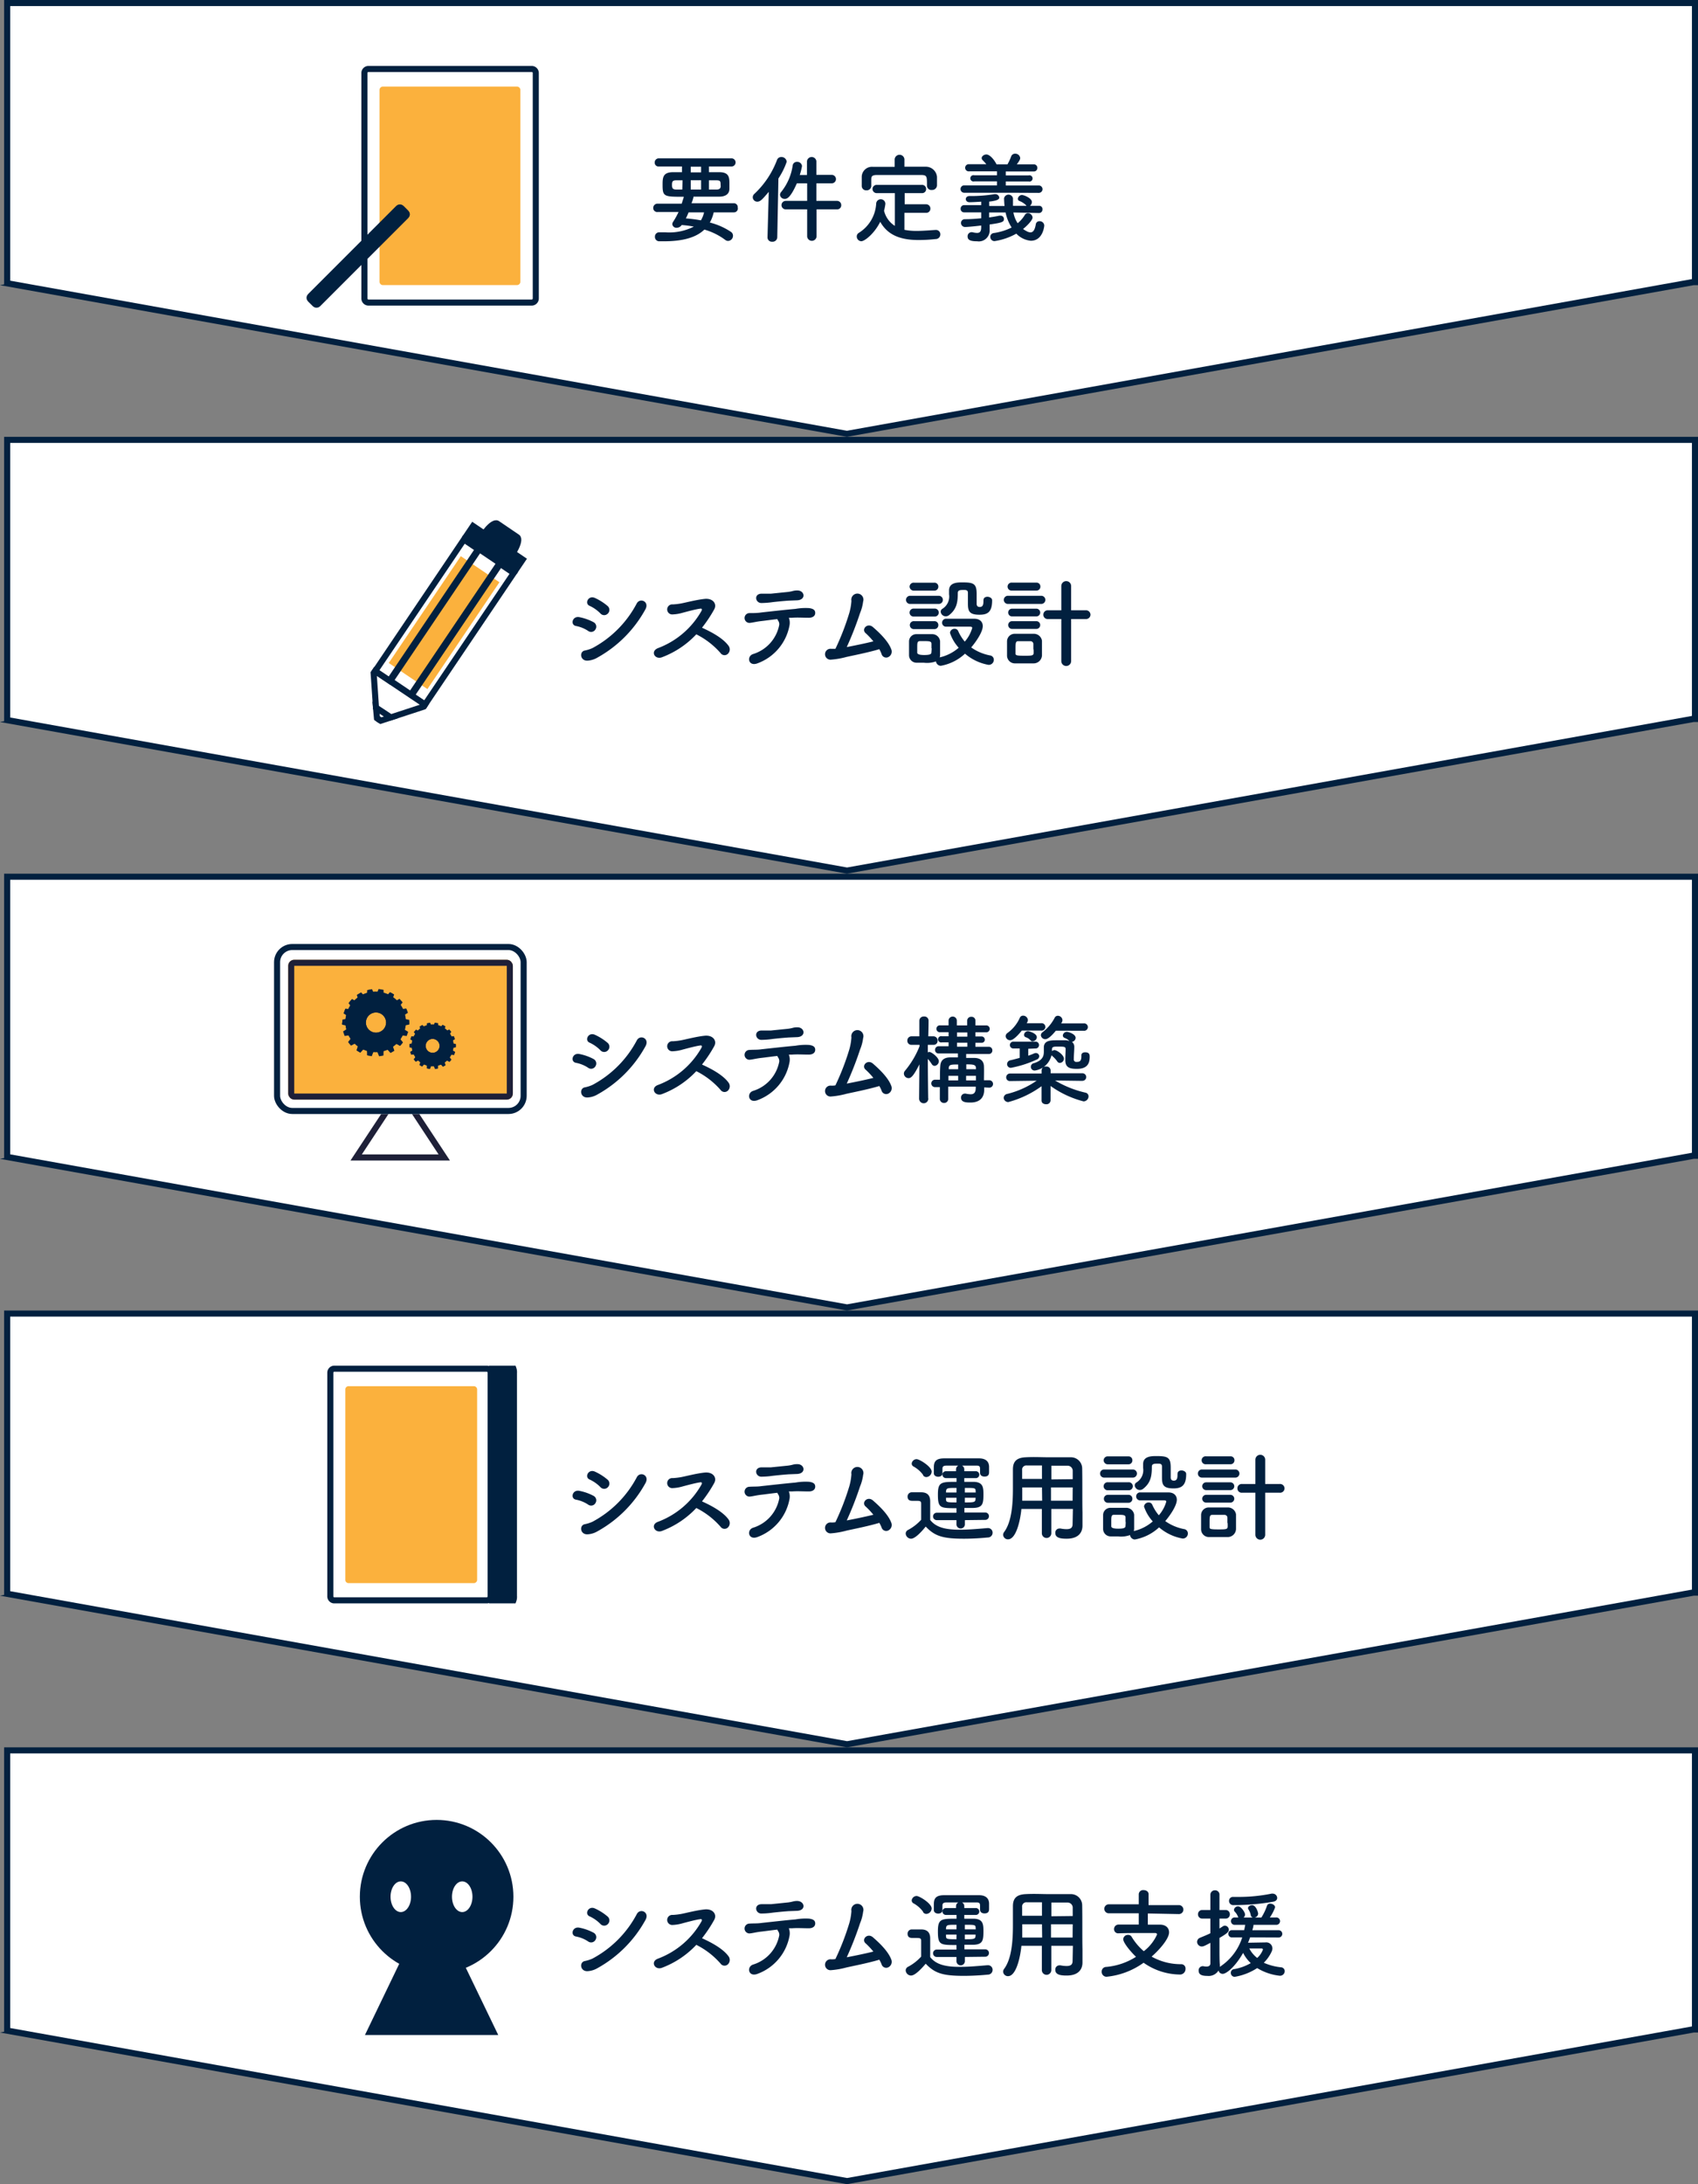 <svg id="レイヤー_1" data-name="レイヤー 1" xmlns="http://www.w3.org/2000/svg" xmlns:xlink="http://www.w3.org/1999/xlink" viewBox="0 0 280 360"><rect x="0" y="0" width="280" height="360" fill="#808080" stroke="none"/><defs><clipPath id="clip-path"><path d="M56.39,168.54A5.56,5.56,0,1,0,62,163a5.56,5.56,0,0,0-5.56,5.56ZM62,166.87a1.67,1.67,0,1,1-1.67,1.67A1.67,1.67,0,0,1,62,166.87Z" fill="none"/></clipPath><clipPath id="clip-path-2"><path d="M67.51,172.38a3.84,3.84,0,1,0,3.83-3.84h0A3.83,3.83,0,0,0,67.51,172.38Zm3.83-1.15a1.15,1.15,0,0,1,0,2.3,1.15,1.15,0,1,1,0-2.3Z" fill="none"/></clipPath></defs><g id="合体_21" data-name="合体 21"><path d="M1.18,46.68V.5H279.5v46h-.27l-139.57,25Z" fill="#fff"/><path d="M1.68,46.26,139.66,71,279,46V1H1.68V46.26M0,47l.68-.13V0H280V47h-.68L139.66,72Z" fill="#01203f"/></g><g style="isolation:isolate"><path d="M117.69,35a6,6,0,0,1-.64,1.68,11.14,11.14,0,0,1,3.47,1.53.74.74,0,0,1,.35.65.85.85,0,0,1-.8.85.76.76,0,0,1-.49-.18,10.67,10.67,0,0,0-3.43-1.69c-1.34,1.29-3.5,1.93-6.7,1.93h-.71A.71.71,0,0,1,108,39a.69.69,0,0,1,.72-.71h0c.35,0,.7,0,1,0a8.9,8.9,0,0,0,4.69-.94,16.64,16.64,0,0,0-2-.26,1,1,0,0,1-.8.45.68.68,0,0,1-.75-.59.77.77,0,0,1,.15-.41,12.15,12.15,0,0,0,.88-1.6h-3.48a.64.64,0,0,1-.69-.65.69.69,0,0,1,.69-.72h4l.34-1.06a.13.13,0,0,1,0-.08c-3.22,0-3.49,0-3.49-1.92,0-1.18,0-2.11,1.7-2.13l1.5,0v-.94h-3.83a.62.62,0,0,1-.67-.64.67.67,0,0,1,.67-.7h12a.67.67,0,0,1,0,1.34H116.9v.94l1.72,0c1.6,0,1.66.88,1.66,1.84,0,.34,0,.69,0,.9,0,.74-.5,1.28-1.64,1.29s-2.75,0-4.29,0a.15.15,0,0,1,0,.09,6,6,0,0,1-.32,1H121a.63.63,0,0,1,.65.69A.64.64,0,0,1,121,35Zm-5.14-5.28h-1.07c-.63,0-.67.29-.67.77s.08.75.7.75h1Zm1,5.28c-.15.36-.29.69-.45,1a21.8,21.8,0,0,1,2.48.32A4.44,4.44,0,0,0,116.1,35Zm2.06-7.52h-1.71v.93h1.71Zm0,2.23h-1.71v1.53h1.71Zm2.58,1.53c.48,0,.61-.24.64-.41s0-.23,0-.36c0-.6-.07-.75-.68-.75H116.9v1.52Z" fill="#01203f"/><path d="M126.77,31.62c-1,1.16-1.36,1.62-1.89,1.62a.74.74,0,0,1-.75-.72.77.77,0,0,1,.27-.57,14.79,14.79,0,0,0,3.72-5.56.74.74,0,0,1,.72-.51.86.86,0,0,1,.89.78,12.25,12.25,0,0,1-1.37,2.76l-.19,9.7a.76.76,0,0,1-.82.72.72.72,0,0,1-.79-.69v0Zm7.88,2.89V39a.78.78,0,0,1-1.55,0V34.51h-3.53a.7.7,0,1,1,0-1.4h3.53V30.22h-1.7c-1.11,2.53-1.7,2.56-2,2.56a.75.75,0,0,1-.78-.68.74.74,0,0,1,.17-.43,9,9,0,0,0,1.92-4.37.68.68,0,0,1,.71-.62.77.77,0,0,1,.83.7,10.71,10.71,0,0,1-.37,1.46h1.19V26.57a.78.78,0,0,1,1.55,0v2.25h2.53a.7.7,0,1,1,0,1.4h-2.53v2.89H138a.69.69,0,0,1,.72.71.67.67,0,0,1-.72.69Z" fill="#01203f"/><path d="M149.14,35.08v2.8a10.19,10.19,0,0,0,2,.18c1.06,0,2.14-.1,3.15-.16h.05a.71.71,0,0,1,.72.74.76.76,0,0,1-.77.76,25.91,25.91,0,0,1-2.78.16c-2.61,0-5-.57-6.36-3-1,2-2.59,3.2-3.12,3.2a.78.78,0,0,1-.75-.79.68.68,0,0,1,.34-.59,6.08,6.08,0,0,0,2.86-4.78.76.76,0,0,1,1.52,0,8.35,8.35,0,0,1-.22,1.13,4.09,4.09,0,0,0,1.78,2.5V31.83h-3a.68.68,0,1,1,0-1.36H152a.67.67,0,0,1,.72.69.66.66,0,0,1-.72.67h-2.82v1.84h3.51a.7.7,0,0,1,.73.72.68.68,0,0,1-.73.69Zm0-7.6c1.2,0,2.4,0,3.59,0a1.84,1.84,0,0,1,1.78,1.67c0,.24,0,.56,0,.86s0,.42,0,.58a.8.8,0,0,1-.85.72.71.71,0,0,1-.8-.69v0c0-1.6,0-1.76-1-1.78-1.24,0-2.64,0-4,0-1.12,0-2.23,0-3.19,0s-1,.27-1,.86v.95h0a.74.74,0,0,1-.8.72.72.72,0,0,1-.77-.73c0-.21,0-.47,0-.74s0-.56,0-.81a1.68,1.68,0,0,1,1.83-1.59c1.18,0,2.38,0,3.6,0V26.23a.81.81,0,0,1,1.61,0Z" fill="#01203f"/><path d="M167.11,31.77H163l-4,0a.61.61,0,1,1,0-1.22l5.4,0v-.66l-3.73,0a.52.52,0,1,1,0-1l3.73,0v-.65l-4.58,0a.59.59,0,1,1,0-1.17h2.83c-.19-.24-.4-.45-.61-.67a.47.47,0,0,1-.16-.34c0-.32.4-.6.77-.6.56,0,1.28.83,1.68,1.63h.8l1,0a7.94,7.94,0,0,0,.61-1.31.68.68,0,0,1,.66-.45.81.81,0,0,1,.83.71c0,.24-.14.48-.56,1.05h2.78a.57.57,0,0,1,.61.6.57.57,0,0,1-.61.57l-4.6,0v.65l3.76,0a.52.52,0,1,1,0,1l-3.76,0v.66l5.45,0a.61.61,0,1,1,0,1.22Zm0,3.25a4.75,4.75,0,0,0,.7,1.77A5.29,5.29,0,0,0,169,35.42a.57.57,0,0,1,.5-.29.79.79,0,0,1,.77.72c0,.46-1,1.46-1.57,1.89a4.28,4.28,0,0,0,.62.38,1.31,1.31,0,0,0,.6.18c.41,0,.72-.35.88-1.31a.59.59,0,0,1,.62-.53.75.75,0,0,1,.78.7c0,.13-.22,2.52-2.22,2.52a3.78,3.78,0,0,1-2.39-1.17A10.47,10.47,0,0,1,164,39.74a.69.69,0,0,1-.7-.7.63.63,0,0,1,.58-.63,9.7,9.7,0,0,0,2.94-.91,7.35,7.35,0,0,1-1-2.48h-2.71v.82c.59-.08,1.17-.18,1.68-.29H165a.54.54,0,0,1,.55.56c0,.46-.28.6-2.36.89l0,.8v.08a1.79,1.79,0,0,1-2.06,1.89c-1.25,0-1.57-.29-1.57-.8a.66.66,0,0,1,.63-.7h.14a3.54,3.54,0,0,0,.78.12c.44,0,.69-.2.69-.92v-.3c-1.74.21-2.5.24-2.64.24a.66.66,0,0,1-.69-.66.61.61,0,0,1,.63-.62c.91,0,1.84-.07,2.7-.15V35l-2.82,0a.56.56,0,0,1-.57-.6.57.57,0,0,1,.57-.59h2.82v-.57c-.9.06-1.66.09-1.92.09h0c-.41,0-.62-.25-.62-.51s.19-.5.61-.51A23.69,23.69,0,0,0,164,32a.3.3,0,0,1,.13,0,.65.65,0,0,1,.65.56c0,.34-.46.53-1.66.67v.72h2.53c-.06-.52-.08-1.16-.08-1.27a.75.75,0,0,1,1.47,0v0c0,.26,0,.52,0,.76s0,.32,0,.48l2.25,0s-.05,0-.06-.06a3.14,3.14,0,0,0-1.14-.74.39.39,0,0,1-.25-.35.71.71,0,0,1,.65-.63c.39,0,1.67.53,1.67,1.16a.83.83,0,0,1-.32.62l1.52,0a.53.53,0,0,1,.54.58.57.57,0,0,1-.56.61Z" fill="#01203f"/></g><g id="合体_22" data-name="合体 22"><path d="M1.18,118.68V72.5H279.5v46h-.27l-139.57,25Z" fill="#fff"/><path d="M1.68,118.26l138,24.72L279,118V73H1.68v45.26M0,119l.68-.13V72H280v47h-.68L139.66,144Z" fill="#01203f"/></g><g style="isolation:isolate"><path d="M97,104a5.42,5.42,0,0,0-2-.82c-1-.16-.64-1.68.53-1.46a8.32,8.32,0,0,1,2.33.82.83.83,0,0,1,.34,1.18A.82.82,0,0,1,97,104ZM97,108.88c-1.34.16-1.55-1.51-.52-1.67a5.68,5.68,0,0,0,1.23-.4A17.67,17.67,0,0,0,105,99.46c.55-1,2.15-.3,1.41,1a20.15,20.15,0,0,1-7.87,7.91A3.64,3.64,0,0,1,97,108.88Zm2-7.78a6,6,0,0,0-1.76-1.24c-.9-.36-.24-1.79.85-1.31a8.84,8.84,0,0,1,2.1,1.33.84.84,0,0,1,.06,1.23A.83.83,0,0,1,99,101.1Z" fill="#01203f"/><path d="M109.16,108.33c-1.18.45-2-1-.62-1.52a13.81,13.81,0,0,0,7.15-6.15c.13-.25,0-.36-.14-.35-.79.08-2.61.59-3,.69a6.85,6.85,0,0,1-1.61.27.83.83,0,1,1,0-1.65,10.56,10.56,0,0,0,1.43-.17c.57-.1,2.51-.61,3.85-.74s2.07.82,1.54,1.75a22,22,0,0,1-2,3c1.51.68,3.48,1.72,4.39,3a1,1,0,0,1-.14,1.32.8.8,0,0,1-1.19-.14,13.1,13.1,0,0,0-4-3.09A15,15,0,0,1,109.16,108.33Z" fill="#01203f"/><path d="M130.19,103.08a8.26,8.26,0,0,1-5.25,6.24c-1.55.61-1.87-1.16-.75-1.52a6.26,6.26,0,0,0,4.3-4.78,1,1,0,0,0-.19-.74.86.86,0,0,1-.11-.24c-1,.11-1.89.24-2.6.32-.91.1-1.47.27-2,.31a.81.81,0,1,1,0-1.62c.58,0,1.32,0,2-.11,1.22-.13,3.91-.44,5.57-.58a9.71,9.71,0,0,1,2.27-.13c.72.1,1,.34,1,.8s-.37.79-1.06.79c-1,0-1.84-.07-2.75,0l-.54,0A2.29,2.29,0,0,1,130.19,103.08ZM130,99c-.95.07-1.84.16-2.56.24a13.73,13.73,0,0,1-1.89.15c-1,0-1.28-1.49,0-1.54.56,0,1,0,1.58,0l2.84-.29a5.94,5.94,0,0,0,.73-.14,2.71,2.71,0,0,1,.79-.1c1.21,0,1.47,1.52,0,1.62Z" fill="#01203f"/><path d="M139.58,108.28a13.53,13.53,0,0,1-2.5.44.9.9,0,1,1,0-1.78c.21,0,.44,0,.68,0a41.51,41.51,0,0,0,2.29-5.91,9.52,9.52,0,0,0,.35-2,1,1,0,1,1,1.93.12,7.21,7.21,0,0,1-.51,1.9,54.66,54.66,0,0,1-2.19,5.6c1.15-.22,2.9-.57,4.39-.94a12.4,12.4,0,0,0-1.27-1.35c-.77-.64.29-1.79,1.2-1s2.59,2.32,3.06,3.78a1,1,0,0,1-.55,1.17.79.79,0,0,1-1.08-.48A4.9,4.9,0,0,0,145,107C143.12,107.56,140.83,108,139.58,108.28Z" fill="#01203f"/><path d="M150.07,99.54a.67.67,0,1,1,0-1.34h4.74a.67.67,0,1,1,0,1.34Zm5.86,3.75a.66.66,0,0,1,0-1.31c.62,0,1.44,0,2.28,0s1.72,0,2.44,0c1,0,1.41.59,1.41,1.21,0,.92-1,2.45-1.91,3.52a7.94,7.94,0,0,0,3.12,1.32.71.71,0,0,1,.61.72.83.83,0,0,1-.88.83,8.1,8.1,0,0,1-3.87-1.84,7.9,7.9,0,0,1-4,2,.84.84,0,0,1-.79-.73,4.38,4.38,0,0,1-2,.22c-.45,0-.91,0-1.23,0A1.24,1.24,0,0,1,149.9,108c0-.35,0-.67,0-1s0-.86,0-1.26a1.2,1.2,0,0,1,1.2-1.22c.37,0,.78,0,1.2,0s1,0,1.39,0a1.31,1.31,0,0,1,1.33,1.14c0,.36,0,.76,0,1.16s0,.8,0,1.16a1.51,1.51,0,0,1-.06.37,7.17,7.17,0,0,0,3.13-1.59,6.85,6.85,0,0,1-1.44-2.45.74.74,0,0,1,.77-.67.61.61,0,0,1,.59.38,7.11,7.11,0,0,0,1.08,1.73,5.83,5.83,0,0,0,1.23-2.25c0-.2-.24-.21-.36-.21h-1c-1,0-2.11,0-3,0Zm-5.2-5.94a.69.69,0,0,1-.74-.66.67.67,0,0,1,.74-.65h3.33a.63.63,0,0,1,.67.65.64.64,0,0,1-.67.66Zm0,6.34a.66.66,0,0,1-.7-.66.65.65,0,0,1,.7-.65h3.33a.63.63,0,0,1,.67.65.64.64,0,0,1-.67.66Zm0-2.07a.66.66,0,1,1,0-1.31h3.33a.66.66,0,1,1,0,1.31Zm2.87,5.22c0-.25,0-.51,0-.73,0-.42-.38-.44-1.2-.44-.22,0-.45,0-.69,0-.46,0-.46.3-.46,1.15,0,.26,0,.52,0,.75s.32.39,1.14.39,1.18-.1,1.2-.4S153.63,107.1,153.63,106.84Zm8.58-7.94c0-.38.32-.54.65-.54s.77.21.77.56V99c0,2-.88,2.32-2.1,2.32-1.71,0-1.89-.64-1.89-1.85,0-.6,0-1.28,0-1.76s-.37-.47-.67-.47c-.58,0-1,0-1,.5,0,1.49-.16,2.65-1.44,3.65a.87.87,0,0,1-.55.19.83.83,0,0,1-.83-.75.55.55,0,0,1,.27-.48,2.38,2.38,0,0,0,1.11-2.4c0-.2,0-.4,0-.63v0c0-1.27,1.28-1.33,2.15-1.33,1.9,0,2.4.19,2.4,1.92,0,.51,0,.93,0,1.38v.22c0,.32.14.53.51.53.54,0,.61-.42.61-1V98.9Z" fill="#01203f"/><path d="M166.2,99.54a.67.67,0,1,1,0-1.34h5.51a.67.67,0,1,1,0,1.34Zm4.21,9.8c-.34,0-.94,0-1.55,0s-1.2,0-1.52,0a1.29,1.29,0,0,1-1.28-1.26c0-.33,0-.88,0-1.4s0-.75,0-1a1.26,1.26,0,0,1,1.25-1.22c.36,0,.89,0,1.44,0s1.32,0,1.71,0a1.35,1.35,0,0,1,1.36,1.14c0,.28,0,.76,0,1.24s0,.95,0,1.19A1.38,1.38,0,0,1,170.41,109.34Zm-3.52-12a.66.66,0,1,1,0-1.31h4a.63.63,0,0,1,.67.65.64.64,0,0,1-.67.66Zm0,6.32a.64.64,0,1,1,0-1.28h4a.64.64,0,1,1,0,1.28Zm0-2.06a.64.64,0,1,1,0-1.28h4a.64.64,0,1,1,0,1.28Zm3.51,5.43c0-.34,0-.71,0-.93a.48.48,0,0,0-.48-.42c-.26,0-.66,0-1,0s-.77,0-1,0c-.46,0-.46.3-.46,1.38,0,.27,0,.51,0,.64,0,.3.12.38,1.46.38,1.1,0,1.49,0,1.52-.4A6.13,6.13,0,0,0,170.43,107Zm4.61-5h-2.21a.7.7,0,0,1-.75-.72.71.71,0,0,1,.75-.72l2.21,0,0-4a.81.81,0,1,1,1.62,0l0,4,2.39,0a.74.74,0,0,1,.8.72.73.73,0,0,1-.8.72h-2.39l0,6.93a.81.81,0,1,1-1.62,0Z" fill="#01203f"/></g><g id="グループ_2231" data-name="グループ 2231"><path id="パス_2858" data-name="パス 2858" d="M60.72,11.37h27a.67.67,0,0,1,.63.7V49.16a.68.68,0,0,1-.63.71h-27a.68.68,0,0,1-.63-.71V12.07A.67.67,0,0,1,60.72,11.37Z" fill="#fff" stroke="#01203f"/><path id="パス_2859" data-name="パス 2859" d="M63.09,14.27h22.2a.57.57,0,0,1,.52.6V46.39a.57.57,0,0,1-.52.6H63.09a.57.57,0,0,1-.51-.6V14.87A.57.57,0,0,1,63.09,14.27Z" fill="#fbb13d"/><rect id="長方形_2288" data-name="長方形 2288" x="48.43" y="41.29" width="21.27" height="1.82" rx="0.33" transform="translate(-12.54 54.13) rotate(-45)" fill="#01203f" stroke="#01203f" stroke-miterlimit="10" stroke-width="1"/></g><g id="合体_23" data-name="合体 23"><path d="M1.18,190.68V144.5H279.5v46h-.27l-139.57,25Z" fill="#fff"/><path d="M1.68,190.26l138,24.72L279,190V145H1.68v45.26M0,191l.68-.13V144H280v47h-.68L139.66,216Z" fill="#01203f"/></g><g style="isolation:isolate"><path d="M97,176a5.42,5.42,0,0,0-2-.82c-1-.16-.64-1.68.53-1.46a8.32,8.32,0,0,1,2.33.82.83.83,0,0,1,.34,1.18A.82.82,0,0,1,97,176ZM97,180.88c-1.34.16-1.55-1.51-.52-1.67a5.68,5.68,0,0,0,1.23-.4,17.67,17.67,0,0,0,7.31-7.35c.55-1,2.15-.3,1.41,1a20.15,20.15,0,0,1-7.87,7.91A3.64,3.64,0,0,1,97,180.88Zm2-7.78a6,6,0,0,0-1.76-1.24c-.9-.36-.24-1.79.85-1.31a8.84,8.84,0,0,1,2.1,1.33.84.84,0,0,1,.06,1.23A.83.83,0,0,1,99,173.1Z" fill="#01203f"/><path d="M109.16,180.33c-1.18.45-2-1.05-.62-1.52a13.81,13.81,0,0,0,7.15-6.15c.13-.25,0-.36-.14-.35-.79.08-2.61.59-3,.69a6.85,6.85,0,0,1-1.61.27.83.83,0,1,1,0-1.65,10.56,10.56,0,0,0,1.43-.17c.57-.1,2.51-.61,3.85-.74s2.07.82,1.54,1.75a22,22,0,0,1-2,3c1.51.68,3.48,1.72,4.39,3a1,1,0,0,1-.14,1.32.8.8,0,0,1-1.19-.14,13.1,13.1,0,0,0-4-3.09A15,15,0,0,1,109.16,180.33Z" fill="#01203f"/><path d="M130.19,175.08a8.26,8.26,0,0,1-5.25,6.24c-1.55.61-1.87-1.16-.75-1.52a6.26,6.26,0,0,0,4.3-4.78,1,1,0,0,0-.19-.74.86.86,0,0,1-.11-.24c-1,.11-1.89.24-2.6.32-.91.1-1.47.27-2,.31a.81.81,0,1,1,0-1.62c.58-.05,1.32,0,2-.11,1.22-.13,3.91-.44,5.57-.58a9.71,9.71,0,0,1,2.27-.13c.72.1,1,.34,1,.8s-.37.79-1.06.79c-1,0-1.84-.07-2.75,0l-.54,0A2.29,2.29,0,0,1,130.19,175.08ZM130,171c-.95.07-1.84.16-2.56.24a13.73,13.73,0,0,1-1.89.15c-1,0-1.28-1.49,0-1.54.56,0,1,0,1.58,0l2.84-.29a5.94,5.94,0,0,0,.73-.14,2.71,2.71,0,0,1,.79-.1c1.21,0,1.47,1.52,0,1.62Z" fill="#01203f"/><path d="M139.58,180.28a13.53,13.53,0,0,1-2.5.44.9.9,0,1,1,0-1.78c.21,0,.44,0,.68-.05a41.51,41.51,0,0,0,2.29-5.91,9.52,9.52,0,0,0,.35-2,1,1,0,1,1,1.93.12,7.21,7.21,0,0,1-.51,1.9,54.66,54.66,0,0,1-2.19,5.6c1.15-.22,2.9-.57,4.39-.94a12.4,12.4,0,0,0-1.27-1.35c-.77-.64.29-1.79,1.2-1s2.59,2.32,3.06,3.78a1,1,0,0,1-.55,1.17.79.79,0,0,1-1.08-.48A4.9,4.9,0,0,0,145,179C143.12,179.56,140.83,180,139.58,180.28Z" fill="#01203f"/><path d="M153.08,181.08a.76.76,0,0,1-1.52,0h0l.05-5.65c-1,2-1.41,2.27-1.79,2.27a.78.78,0,0,1-.77-.74.74.74,0,0,1,.21-.51,14.66,14.66,0,0,0,2.37-4v-.24l-1.32,0h0a.66.66,0,0,1-.69-.7.68.68,0,0,1,.7-.7h1.28l0-2.61v0a.71.71,0,0,1,.77-.66.68.68,0,0,1,.75.66v0s0,1.2-.05,2.61h.84a.68.68,0,0,1,.7.72.64.64,0,0,1-.67.68H153v1.25a.5.5,0,0,1,.27-.07c.35,0,1.54.91,1.54,1.51a.78.78,0,0,1-.69.78.58.58,0,0,1-.47-.29,5.83,5.83,0,0,0-.65-.86c0,2.5.06,6.5.06,6.5Zm9.21-1.85v.43c0,.9-.41,2.06-2.27,2.06-.79,0-1.54-.06-1.54-.8a.63.63,0,0,1,.61-.67.32.32,0,0,1,.14,0,4.54,4.54,0,0,0,.82.11c.5,0,.83-.21.85-1v-.26h-4.54v2a.66.66,0,0,1-.69.69.67.67,0,0,1-.69-.69v-1.92h-.8a.61.61,0,1,1,0-1.22H155c0-.86,0-1.65.06-2.34s.42-1.31,1.59-1.34c.4,0,.85,0,1.31,0v-.65l-3.17,0h0a.56.56,0,0,1-.6-.59.59.59,0,0,1,.61-.6l1.62,0v-.64h-1.07a.52.52,0,1,1,0-1h1.07v-.67h-1.36a.57.57,0,1,1,0-1.13h1.36v-.77a.68.68,0,0,1,1.36,0v.78h1.71v-.78a.64.64,0,0,1,.69-.64.63.63,0,0,1,.67.64v.78h1.71a.57.57,0,1,1,0,1.13h-1.71v.69l1,0h0a.52.52,0,0,1,.54.53.5.5,0,0,1-.54.51h0l-1,0v.66l2.18,0a.58.58,0,0,1,.61.6.57.57,0,0,1-.6.59h0l-3.72,0v.65c.47,0,.92,0,1.32,0,1.18,0,1.58.64,1.61,1.34s0,1.68,0,2.34h.89a.61.61,0,1,1,0,1.22ZM158,177.32H156.4c0,.24,0,.5,0,.75H158Zm0-1.87c-1.14,0-1.52,0-1.55.59v.19H158Zm1.52-5.28h-1.71v.69h1.71Zm0,1.69h-1.71v.66h1.71Zm1.41,4.18c0-.57-.45-.61-1.59-.61v.8h1.6Zm0,1.28h-1.62v.75h1.62Z" fill="#01203f"/><path d="M178.49,178.15l-4.51-.06a17.32,17.32,0,0,0,5,2,.62.62,0,0,1,.52.61.84.84,0,0,1-.82.83,16.2,16.2,0,0,1-5.44-2.54l0,2.4h0a.67.67,0,0,1-.75.61c-.37,0-.74-.19-.74-.61h0l0-2.36a16.49,16.49,0,0,1-5.47,2.61.74.74,0,0,1-.77-.7.69.69,0,0,1,.59-.64,14.77,14.77,0,0,0,4.85-2.18l-4.38.06h0a.6.6,0,0,1-.65-.6.63.63,0,0,1,.67-.64h5.17l0-.49a.65.65,0,0,1,.74-.66.67.67,0,0,1,.75.62v0l0,.49h5.25a.62.62,0,1,1,0,1.24Zm-10-8.29c-.16.21-1.25,1.59-1.91,1.59a.73.73,0,0,1-.75-.66.67.67,0,0,1,.27-.51,6.16,6.16,0,0,0,2.08-2.55.57.57,0,0,1,.53-.33.79.79,0,0,1,.79.73.7.7,0,0,1-.1.34l-.1.18h2.39a.61.61,0,1,1,0,1.21Zm1.07,3V174a8.94,8.94,0,0,0,1-.39.8.8,0,0,1,.26-.05.55.55,0,0,1,.55.53.62.62,0,0,1-.42.55A18.06,18.06,0,0,1,166.7,176a.61.61,0,0,1-.63-.61.65.65,0,0,1,.52-.63c.54-.12,1-.25,1.56-.4v-1.55h-1a.57.57,0,0,1-.62-.56.56.56,0,0,1,.62-.56h3.6a.54.54,0,0,1,.58.56.55.55,0,0,1-.58.56Zm.74-1.22a.45.45,0,0,1-.36-.16,1.76,1.76,0,0,0-.78-.52.42.42,0,0,1-.3-.4.66.66,0,0,1,.68-.6c.08,0,1.43.32,1.43,1A.7.7,0,0,1,170.27,171.62Zm6.34,0a1,1,0,0,1,.51.92c0,.65-.08,1.33-.08,2a.4.4,0,0,0,.46.46c.48,0,.79-.09.79-.91v-.19c0-.34.3-.48.62-.48.7,0,.75.4.75.73,0,1.09-.37,2-2.11,2-1.26,0-1.91-.26-1.91-1.44,0-.64.05-1.35.05-1.78s-.16-.45-1.25-.45c-.68,0-1,0-1,.47v.29a.58.58,0,0,1,.42-.18c.4,0,1.55.79,1.55,1.42a.71.71,0,0,1-.66.69.51.51,0,0,1-.44-.25,4.77,4.77,0,0,0-.87-.93l-.08-.08a3.32,3.32,0,0,1-2.7,2.51.61.61,0,0,1-.18-1.21c1.41-.45,1.62-1.16,1.62-1.89,0-.23,0-.47,0-.69v0c0-1.16,1.1-1.19,2.11-1.19.48,0,.93,0,1.41,0a2,2,0,0,1,.7.13l0,0a2,2,0,0,0-.79-.52.44.44,0,0,1-.3-.4.67.67,0,0,1,.69-.6c.19,0,1.42.34,1.42,1a.7.7,0,0,1-.67.65Zm-2.53-1.76c-.69.85-1.32,1.4-1.73,1.4a.73.73,0,0,1-.74-.66.64.64,0,0,1,.29-.5,7.14,7.14,0,0,0,2-2.4.57.57,0,0,1,.51-.3.77.77,0,0,1,.76.7.85.85,0,0,1-.23.56h3.73a.61.61,0,1,1,0,1.21Z" fill="#01203f"/></g><g id="合体_24" data-name="合体 24"><path d="M1.18,262.68V216.5H279.5v46h-.27l-139.57,25Z" fill="#fff"/><path d="M1.68,262.26l138,24.72L279,262V217H1.68v45.26M0,263l.68-.13V216H280v47h-.68L139.66,288Z" fill="#01203f"/></g><g style="isolation:isolate"><path d="M97,248a5.42,5.42,0,0,0-2-.82c-1-.16-.64-1.68.53-1.46a8.32,8.32,0,0,1,2.33.82.83.83,0,0,1,.34,1.18A.82.82,0,0,1,97,248ZM97,252.88c-1.34.16-1.55-1.51-.52-1.67a5.68,5.68,0,0,0,1.23-.4,17.67,17.67,0,0,0,7.31-7.35c.55-1,2.15-.3,1.41,1a20.15,20.15,0,0,1-7.87,7.91A3.64,3.64,0,0,1,97,252.88Zm2-7.78a6,6,0,0,0-1.76-1.24c-.9-.36-.24-1.79.85-1.31a8.84,8.84,0,0,1,2.1,1.33.84.84,0,0,1,.06,1.23A.83.83,0,0,1,99,245.1Z" fill="#01203f"/><path d="M109.16,252.33c-1.18.45-2-1.05-.62-1.52a13.81,13.81,0,0,0,7.15-6.15c.13-.25,0-.36-.14-.35-.79.08-2.61.59-3,.69a6.85,6.85,0,0,1-1.61.27.83.83,0,1,1,0-1.65,10.56,10.56,0,0,0,1.43-.17c.57-.1,2.51-.61,3.85-.74s2.07.82,1.54,1.75a22,22,0,0,1-2,3c1.51.68,3.48,1.72,4.39,3a1,1,0,0,1-.14,1.32.8.8,0,0,1-1.19-.14,13.1,13.1,0,0,0-4-3.09A15,15,0,0,1,109.16,252.33Z" fill="#01203f"/><path d="M130.19,247.08a8.26,8.26,0,0,1-5.25,6.24c-1.55.61-1.87-1.16-.75-1.52a6.26,6.26,0,0,0,4.3-4.78,1,1,0,0,0-.19-.74.86.86,0,0,1-.11-.24c-1,.11-1.89.24-2.6.32-.91.1-1.47.27-2,.31a.81.81,0,1,1,0-1.62c.58-.05,1.32,0,2-.11,1.22-.13,3.91-.44,5.57-.58a9.71,9.71,0,0,1,2.27-.13c.72.1,1,.34,1,.8s-.37.79-1.06.79c-1,0-1.84-.07-2.75,0l-.54,0A2.29,2.29,0,0,1,130.19,247.08ZM130,243c-.95.07-1.84.16-2.56.24a13.73,13.73,0,0,1-1.89.15c-1,0-1.28-1.49,0-1.54.56,0,1,0,1.58,0l2.84-.29a5.94,5.94,0,0,0,.73-.14,2.71,2.71,0,0,1,.79-.1c1.21,0,1.47,1.52,0,1.62Z" fill="#01203f"/><path d="M139.58,252.28a13.53,13.53,0,0,1-2.5.44.9.9,0,1,1,0-1.78c.21,0,.44,0,.68-.05a41.51,41.51,0,0,0,2.29-5.91,9.52,9.52,0,0,0,.35-2,1,1,0,1,1,1.93.12,7.21,7.21,0,0,1-.51,1.9,54.66,54.66,0,0,1-2.19,5.6c1.15-.22,2.9-.57,4.39-.94a12.4,12.4,0,0,0-1.27-1.35c-.77-.64.29-1.79,1.2-1s2.59,2.32,3.06,3.78a1,1,0,0,1-.55,1.17.79.79,0,0,1-1.08-.48A4.9,4.9,0,0,0,145,251C143.12,251.56,140.83,252,139.58,252.28Z" fill="#01203f"/><path d="M150.23,253.61a.9.9,0,0,1-.88-.85.68.68,0,0,1,.4-.6,7.89,7.89,0,0,0,2.15-1.67c0-.72,0-1.34,0-2v-.66c0-.41-.19-.46-.74-.46h-.62c-.31,0-.88,0-.88-.69a.69.69,0,0,1,.67-.72c.58,0,1,0,1.55,0,1,0,1.51.47,1.51,1.5s0,2,0,3.06c1,1.28,2.65,1.61,4.88,1.61,1.6,0,3.34-.17,4.56-.27h.08a.75.75,0,0,1,.77.77.78.78,0,0,1-.8.78c-1,.1-2.48.2-3.94.2-3.47,0-4.79-.42-6.29-2C151.85,252.6,150.86,253.61,150.23,253.61Zm2-10.5a4.84,4.84,0,0,0-1.57-1.39.55.55,0,0,1-.32-.5.82.82,0,0,1,.81-.72c.48,0,2.48,1.24,2.48,2.05a.93.93,0,0,1-.86.9A.63.63,0,0,1,152.19,243.11Zm6.88,7.44v.76a.7.7,0,0,1-1.39,0v-.76l-3.25,0a.61.61,0,1,1,0-1.22l3.25,0v-.75c-2.68,0-3.06,0-3.06-2.26,0-2.06.53-2.08,3.07-2.08v-.62H156a.57.57,0,0,1-.59-.57.56.56,0,0,1,.59-.56h1.65v-.32a.68.68,0,0,1,1.36,0v.32h1.83a.57.57,0,1,1,0,1.13h-1.83v.62c.58,0,1.14,0,1.6,0,1.51.06,1.56.94,1.56,2.06,0,1.51-.1,2.19-1.65,2.24-.45,0-1,0-1.49,0v.75l3.44,0a.61.61,0,0,1,0,1.22Zm2.5-7.76v-.7c0-.39-.12-.53-.56-.53s-1.51,0-2.47,0-1.92,0-2.45,0-.72.13-.72.53v.75c0,.37-.35.56-.7.56s-.72-.19-.72-.58c0-.2,0-.45,0-.67,0-.93,0-1.76,1.65-1.78.82,0,1.84,0,2.88,0s2.08,0,2.93,0c1,0,1.63.44,1.65,1.37,0,.24,0,.55,0,.84s0,.79-.76.79c-.37,0-.72-.19-.72-.56Zm-3.88,2.45c-1.49,0-1.69,0-1.73.61V246h1.72Zm0,1.62H156v.25c0,.5.16.52,1.72.52Zm3.15-1.07c0-.55-.1-.55-1.78-.55V246h1.8Zm0,1.07h-1.78v.77c1.41,0,1.74,0,1.76-.53Z" fill="#01203f"/><path d="M176.92,248.71h-3.56v4a.78.78,0,0,1-1.56,0v-4h-3.37c-.21,2.12-.92,5-2.2,5a.78.78,0,0,1-.81-.73.76.76,0,0,1,.16-.47c1.25-1.68,1.45-4.61,1.45-7.2,0-1.14,0-2.19,0-3.07v-.05c0-1.33.62-1.92,2.08-2s2.64,0,3.92,0c1.12,0,2.25,0,3.52,0a1.85,1.85,0,0,1,1.9,1.78c.05,2.35,0,5.54.05,7.3l0,2.19v0c0,1.13-.67,2.15-2.61,2.15-1,0-1.87-.13-1.87-.94a.68.68,0,0,1,.69-.74.47.47,0,0,1,.16,0,5.21,5.21,0,0,0,1,.11c.82,0,1-.34,1-.88Zm-5.1-3.55h-3.25c0,.71,0,1.46,0,2.19h3.28Zm0-3.62c-.82,0-1.65,0-2.5,0a.69.69,0,0,0-.77.78v1.44h3.27Zm5.07,2.26c0-.46,0-.91,0-1.3a.85.85,0,0,0-.93-.92c-.86,0-1.73,0-2.59,0v2.26Zm0,1.36h-3.58l0,2.19h3.56Z" fill="#01203f"/><path d="M182.07,243.54a.67.67,0,1,1,0-1.34h4.74a.67.67,0,1,1,0,1.34Zm5.86,3.75a.66.66,0,0,1,0-1.31c.62,0,1.44,0,2.28,0s1.72,0,2.44,0c1,0,1.41.59,1.41,1.21,0,.92-1,2.45-1.91,3.52a7.94,7.94,0,0,0,3.12,1.32.71.71,0,0,1,.61.72.83.83,0,0,1-.88.83,8.1,8.1,0,0,1-3.87-1.84,7.9,7.9,0,0,1-4,2,.84.84,0,0,1-.79-.73,4.38,4.38,0,0,1-2,.22c-.45,0-.91,0-1.23,0A1.24,1.24,0,0,1,181.9,252c0-.35,0-.67,0-1s0-.86,0-1.26a1.2,1.2,0,0,1,1.2-1.22c.37,0,.78,0,1.2,0s1,0,1.39,0a1.31,1.31,0,0,1,1.33,1.14c0,.36,0,.76,0,1.16s0,.8,0,1.16a1.51,1.51,0,0,1-.06.37,7.17,7.17,0,0,0,3.13-1.59,6.85,6.85,0,0,1-1.44-2.45.74.74,0,0,1,.77-.67.61.61,0,0,1,.59.38,7.11,7.11,0,0,0,1.08,1.73,5.83,5.83,0,0,0,1.23-2.25c0-.2-.24-.21-.36-.21h-1c-1,0-2.11,0-3,0Zm-5.2-5.94a.69.69,0,0,1-.74-.66.67.67,0,0,1,.74-.65h3.33a.63.63,0,0,1,.67.65.64.64,0,0,1-.67.66Zm0,6.34a.66.66,0,0,1-.7-.66.65.65,0,0,1,.7-.65h3.33a.63.63,0,0,1,.67.65.64.64,0,0,1-.67.66Zm0-2.07a.66.66,0,1,1,0-1.31h3.33a.66.66,0,1,1,0,1.31Zm2.87,5.22c0-.25,0-.51,0-.73,0-.42-.38-.44-1.2-.44-.22,0-.45,0-.69,0-.46,0-.46.3-.46,1.15,0,.26,0,.52,0,.75s.32.39,1.14.39,1.18-.1,1.2-.4S185.63,251.1,185.63,250.84Zm8.58-7.94c0-.38.32-.54.65-.54s.77.21.77.56V243c0,1.95-.88,2.32-2.1,2.32-1.71,0-1.89-.64-1.89-1.85,0-.6,0-1.28,0-1.76s-.37-.47-.67-.47c-.58,0-1,0-1,.5,0,1.49-.16,2.65-1.44,3.65a.87.87,0,0,1-.55.19.83.83,0,0,1-.83-.75.55.55,0,0,1,.27-.48,2.38,2.38,0,0,0,1.11-2.4c0-.2,0-.4,0-.63v0c0-1.27,1.28-1.33,2.15-1.33,1.9,0,2.4.19,2.4,1.92,0,.51,0,.93,0,1.38v.22c0,.32.14.53.51.53.54,0,.61-.42.61-1v-.16Z" fill="#01203f"/><path d="M198.2,243.54a.67.67,0,1,1,0-1.34h5.51a.67.67,0,1,1,0,1.34Zm4.21,9.8c-.34,0-.94,0-1.55,0s-1.2,0-1.52,0a1.29,1.29,0,0,1-1.28-1.26c0-.33,0-.88,0-1.4s0-.75,0-1a1.26,1.26,0,0,1,1.25-1.22c.36,0,.89,0,1.44,0s1.32,0,1.71,0a1.35,1.35,0,0,1,1.36,1.14c0,.28,0,.76,0,1.24s0,.95,0,1.19A1.38,1.38,0,0,1,202.41,253.34Zm-3.52-12a.66.66,0,1,1,0-1.31h4a.63.63,0,0,1,.67.65.64.64,0,0,1-.67.66Zm0,6.32a.64.64,0,1,1,0-1.28h4a.64.64,0,1,1,0,1.28Zm0-2.06a.64.64,0,1,1,0-1.28h4a.64.64,0,1,1,0,1.28Zm3.51,5.43c0-.34,0-.71,0-.93a.48.48,0,0,0-.48-.42c-.26,0-.66,0-1,0s-.77,0-1,0c-.46,0-.46.3-.46,1.38,0,.27,0,.51,0,.64,0,.3.12.38,1.46.38,1.1,0,1.49,0,1.52-.4A6.13,6.13,0,0,0,202.43,251Zm4.61-5h-2.21a.7.7,0,0,1-.75-.72.71.71,0,0,1,.75-.72l2.21,0,0-4a.81.81,0,1,1,1.62,0l0,4,2.39,0a.74.74,0,0,1,.8.72.73.73,0,0,1-.8.72h-2.39l0,6.93a.81.81,0,1,1-1.62,0Z" fill="#01203f"/></g><g id="合体_25" data-name="合体 25"><path d="M1.18,334.68V288.5H279.5v46h-.27l-139.57,25Z" fill="#fff"/><path d="M1.68,334.26l138,24.72L279,334V289H1.68v45.26M0,335l.68-.13V288H280v47h-.68L139.66,360Z" fill="#01203f"/></g><g style="isolation:isolate"><path d="M97,320a5.42,5.42,0,0,0-2-.82c-1-.16-.64-1.68.53-1.46a8.32,8.32,0,0,1,2.33.82.83.83,0,0,1,.34,1.18A.82.82,0,0,1,97,320ZM97,324.88c-1.34.16-1.55-1.51-.52-1.67a5.68,5.68,0,0,0,1.23-.4,17.67,17.67,0,0,0,7.31-7.35c.55-1,2.15-.3,1.41,1a20.15,20.15,0,0,1-7.87,7.91A3.64,3.64,0,0,1,97,324.88Zm2-7.78a6,6,0,0,0-1.76-1.24c-.9-.36-.24-1.79.85-1.31a8.84,8.84,0,0,1,2.1,1.33.84.84,0,0,1,.06,1.23A.83.83,0,0,1,99,317.1Z" fill="#01203f"/><path d="M109.16,324.33c-1.18.45-2-1.05-.62-1.52a13.81,13.81,0,0,0,7.15-6.15c.13-.25,0-.36-.14-.35-.79.08-2.61.59-3,.69a6.85,6.85,0,0,1-1.61.27.83.83,0,1,1,0-1.65,10.56,10.56,0,0,0,1.43-.17c.57-.1,2.51-.61,3.85-.74s2.07.82,1.54,1.75a22,22,0,0,1-2,3c1.51.68,3.48,1.72,4.39,3a1,1,0,0,1-.14,1.32.8.8,0,0,1-1.19-.14,13.1,13.1,0,0,0-4-3.09A15,15,0,0,1,109.16,324.33Z" fill="#01203f"/><path d="M130.19,319.08a8.26,8.26,0,0,1-5.25,6.24c-1.55.61-1.87-1.16-.75-1.52a6.26,6.26,0,0,0,4.3-4.78,1,1,0,0,0-.19-.74.86.86,0,0,1-.11-.24c-1,.11-1.89.24-2.6.32-.91.1-1.47.27-2,.31a.81.81,0,1,1,0-1.62c.58-.05,1.32,0,2-.11,1.22-.13,3.91-.44,5.57-.58a9.71,9.71,0,0,1,2.27-.13c.72.1,1,.34,1,.8s-.37.79-1.06.79c-1,0-1.84-.07-2.75,0l-.54,0A2.29,2.29,0,0,1,130.19,319.08ZM130,315c-.95.07-1.84.16-2.56.24a13.73,13.73,0,0,1-1.89.15c-1,0-1.28-1.49,0-1.54.56,0,1,0,1.58,0l2.84-.29a5.94,5.94,0,0,0,.73-.14,2.71,2.71,0,0,1,.79-.1c1.21.05,1.47,1.52,0,1.62Z" fill="#01203f"/><path d="M139.58,324.28a13.53,13.53,0,0,1-2.5.44.9.9,0,1,1,0-1.78c.21,0,.44,0,.68-.05a41.51,41.51,0,0,0,2.29-5.91,9.52,9.52,0,0,0,.35-2,1,1,0,1,1,1.93.12,7.21,7.21,0,0,1-.51,1.9,54.66,54.66,0,0,1-2.19,5.6c1.15-.22,2.9-.57,4.39-.94a12.4,12.4,0,0,0-1.27-1.35c-.77-.64.29-1.79,1.2-1s2.59,2.32,3.06,3.78a1,1,0,0,1-.55,1.17.79.79,0,0,1-1.08-.48A4.9,4.9,0,0,0,145,323C143.12,323.56,140.83,324,139.58,324.28Z" fill="#01203f"/><path d="M150.23,325.61a.9.9,0,0,1-.88-.85.68.68,0,0,1,.4-.6,7.89,7.89,0,0,0,2.15-1.67c0-.72,0-1.34,0-1.95v-.66c0-.41-.19-.46-.74-.46h-.62c-.31,0-.88,0-.88-.69a.69.69,0,0,1,.67-.72c.58,0,1,0,1.55,0,1,0,1.51.47,1.51,1.5s0,2,0,3.06c1,1.28,2.65,1.61,4.88,1.61,1.6,0,3.34-.17,4.56-.27h.08a.75.75,0,0,1,.77.77.78.78,0,0,1-.8.78c-1,.1-2.48.2-3.94.2-3.47,0-4.79-.42-6.29-2C151.85,324.6,150.86,325.61,150.23,325.61Zm2-10.5a4.84,4.84,0,0,0-1.57-1.39.55.55,0,0,1-.32-.5.82.82,0,0,1,.81-.72c.48,0,2.48,1.24,2.48,2.05a.93.93,0,0,1-.86.9A.63.63,0,0,1,152.19,315.11Zm6.88,7.44v.76a.7.7,0,0,1-1.39,0v-.76l-3.25,0a.61.61,0,0,1,0-1.22l3.25,0v-.75c-2.68,0-3.06,0-3.06-2.26,0-2.06.53-2.08,3.07-2.08v-.62H156a.57.57,0,0,1-.59-.57.56.56,0,0,1,.59-.56h1.65v-.32a.68.68,0,0,1,1.36,0v.32h1.83a.57.57,0,1,1,0,1.13h-1.83v.62c.58,0,1.14,0,1.6,0,1.51.06,1.56.94,1.56,2.06,0,1.51-.1,2.19-1.65,2.24-.45,0-1,0-1.49,0v.75l3.44,0a.61.61,0,0,1,0,1.22Zm2.5-7.76v-.7c0-.39-.12-.53-.56-.53s-1.51,0-2.47,0-1.92,0-2.45,0-.72.13-.72.53v.75c0,.37-.35.56-.7.56s-.72-.19-.72-.58c0-.2,0-.45,0-.67,0-.93,0-1.76,1.65-1.78.82,0,1.84,0,2.88,0s2.08,0,2.93,0c1,0,1.63.44,1.65,1.37,0,.24,0,.55,0,.84s0,.79-.76.79c-.37,0-.72-.19-.72-.56Zm-3.88,2.45c-1.49,0-1.69,0-1.73.61V318h1.72Zm0,1.62H156v.25c0,.5.16.52,1.72.52Zm3.15-1.07c0-.55-.1-.55-1.78-.55V318h1.8Zm0,1.07h-1.78v.77c1.41,0,1.74,0,1.76-.53Z" fill="#01203f"/><path d="M176.92,320.71h-3.56v4a.78.78,0,0,1-1.56,0v-4h-3.37c-.21,2.12-.92,5-2.2,5a.78.78,0,0,1-.81-.73.76.76,0,0,1,.16-.47c1.25-1.68,1.45-4.61,1.45-7.2,0-1.14,0-2.19,0-3.07v-.05c0-1.33.62-1.92,2.08-2s2.64,0,3.92,0c1.12,0,2.25,0,3.52,0a1.85,1.85,0,0,1,1.9,1.78c.05,2.35,0,5.54.05,7.3l0,2.19v0c0,1.13-.67,2.15-2.61,2.15-1,0-1.87-.13-1.87-.94a.68.68,0,0,1,.69-.74.47.47,0,0,1,.16,0,5.21,5.21,0,0,0,1,.11c.82,0,1-.34,1-.88Zm-5.1-3.55h-3.25c0,.71,0,1.46,0,2.19h3.28Zm0-3.62c-.82,0-1.65,0-2.5,0a.69.69,0,0,0-.77.78v1.44h3.27Zm5.07,2.26c0-.46,0-.91,0-1.3a.85.85,0,0,0-.93-.92c-.86,0-1.73,0-2.59,0v2.26Zm0,1.36h-3.58l0,2.19h3.56Z" fill="#01203f"/><path d="M189.28,315.38l0,1.84h2c.94,0,1.5.53,1.5,1.27,0,1-1.44,2.74-2.88,4a9.88,9.88,0,0,0,4.92,1.25.7.7,0,0,1,.67.77.91.91,0,0,1-1,.93,10.53,10.53,0,0,1-5.91-1.94,12.57,12.57,0,0,1-6.11,2.31.8.8,0,0,1-.8-.84.75.75,0,0,1,.75-.78,10.92,10.92,0,0,0,4.91-1.67c-.73-.67-2.11-2.27-2.11-2.91a.76.76,0,0,1,.8-.7.64.64,0,0,1,.59.32,9.68,9.68,0,0,0,2,2.37,7.21,7.21,0,0,0,2.19-2.76c0-.14-.12-.24-.36-.24h-1.73c-1.33,0-2.93,0-4.29.05h0a.67.67,0,0,1-.71-.69.73.73,0,0,1,.75-.75h3.32l0-1.86-4.94,0a.74.74,0,1,1,0-1.48l4.94,0,0-1.67a.71.71,0,0,1,.79-.67c.42,0,.83.22.83.67V314l5,0a.74.74,0,1,1,0,1.48Z" fill="#01203f"/><path d="M206.14,319.32c-.11.31-.21.59-.34.88l2.9-.05a1,1,0,0,1,1.12,1,1.29,1.29,0,0,1-.13.52,6.23,6.23,0,0,1-1.29,1.83,9.12,9.12,0,0,0,2.85.75.64.64,0,0,1,.6.64.77.77,0,0,1-.84.75,8.94,8.94,0,0,1-3.7-1.26,9.74,9.74,0,0,1-3.7,1.44.64.64,0,0,1-.65-.66.59.59,0,0,1,.51-.6,8.29,8.29,0,0,0,2.78-1,6,6,0,0,1-1.26-1.68c-1.33,2.33-2.77,3.45-3.36,3.45a.68.68,0,0,1-.69-.56,1.91,1.91,0,0,1-1.83.9c-.94,0-1.45-.21-1.45-.86a.67.67,0,0,1,.62-.74.32.32,0,0,1,.14,0,2.75,2.75,0,0,0,.52.06c.33,0,.65-.11.65-.53v-3.38c-.83.44-1.12.6-1.42.6a.78.78,0,0,1-.77-.77.73.73,0,0,1,.47-.66c.64-.27,1.2-.49,1.72-.75v-2.42h-1.34a.68.68,0,0,1-.7-.7.68.68,0,0,1,.7-.71h1.34v-2.49a.74.74,0,0,1,.77-.76.71.71,0,0,1,.73.76v2.49h1a.68.68,0,0,1,.71.71.67.67,0,0,1-.71.7h-1v1.64l.56-.36a.57.57,0,0,1,.34-.11.67.67,0,0,1,.64.66c0,.36-.31.65-1.54,1.36,0,1.05,0,1.87,0,2.11s0,1.71.06,2.27a2.61,2.61,0,0,1,0,.4l.18-.14a9,9,0,0,0,3.51-4.72h-1.68a.59.59,0,0,1-.61-.61.58.58,0,0,1,.61-.59h2c.07-.3.13-.59.18-.88h-1.67a.61.61,0,1,1,0-1.21h.55a.35.35,0,0,1-.08-.13,2.3,2.3,0,0,0-.53-.83.45.45,0,0,1-.13-.31.67.67,0,0,1,.69-.56c.5,0,1.14,1,1.14,1.33a.69.69,0,0,1-.24.51h1.55a.46.46,0,0,1-.37-.4,2.64,2.64,0,0,0-.38-.94.4.4,0,0,1-.07-.21c0-.29.35-.48.67-.48.68,0,1,1.23,1,1.39a.69.69,0,0,1-.6.64H208a9,9,0,0,0,.93-1.95.52.52,0,0,1,.53-.34c.38,0,.8.26.8.61a6.85,6.85,0,0,1-.87,1.67h1a.61.61,0,1,1,0,1.21H206.7c0,.28-.11.59-.19.89h4.34a.6.6,0,1,1,0,1.2ZM203.4,314a.68.68,0,0,1-.73-.69.64.64,0,0,1,.7-.66h0c.26,0,.52,0,.8,0a26.68,26.68,0,0,0,5.51-.54.52.52,0,0,1,.18,0,.74.74,0,0,1,.75.7c0,.28-.18.53-.63.63A37.86,37.86,0,0,1,203.4,314Zm4.85,7.31c0-.14-.14-.16-.24-.16s-1.17,0-2,0a4.71,4.71,0,0,0,1.3,1.56A3.44,3.44,0,0,0,208.25,321.35Z" fill="#01203f"/></g><g id="グループ_2235" data-name="グループ 2235"><rect id="長方形_2294" data-name="長方形 2294" x="62.61" y="98.77" width="21.24" height="7.69" transform="translate(-52.79 105.95) rotate(-56)" fill="#fbb13d"/><g id="グループ_1261" data-name="グループ 1261"><rect id="長方形_2290" data-name="長方形 2290" x="80.51" y="85.37" width="2.05" height="9.89" transform="translate(-38.94 107.4) rotate(-56)" fill="#01203f" stroke="#01203f" stroke-miterlimit="10" stroke-width="1"/><path id="パス_2860" data-name="パス 2860" d="M84.91,90.6c.54-1,.72-1.83.39-2.06L82,86.3c-.33-.23-1.06.26-1.76,1.12Z" fill="#01203f" stroke="#01203f" stroke-miterlimit="10" stroke-width="1"/><rect id="長方形_2291" data-name="長方形 2291" x="63.15" y="103.08" width="26.15" height="2.84" transform="translate(-53.04 109.25) rotate(-56)" fill="none" stroke="#01203f" stroke-miterlimit="10" stroke-width="1"/><path id="パス_2861" data-name="パス 2861" d="M64.45,118.24l-1.67.55-.62-.42L62,116.62Z" fill="#fff" stroke="#01203f" stroke-miterlimit="10" stroke-width="1"/><path id="パス_2862" data-name="パス 2862" d="M70.08,116.13l-.22.34-1.06.35-4.35,1.42L62,116.62l-.31-4.57-.08-1.11.23-.34Z" fill="#fff" stroke="#01203f" stroke-miterlimit="10" stroke-width="1"/><line id="線_815" data-name="線 815" x1="69.86" y1="116.47" x2="70.08" y2="116.14" fill="none" stroke="#01203f" stroke-miterlimit="10" stroke-width="1"/><line id="線_816" data-name="線 816" x1="62.78" y1="118.79" x2="62.37" y2="118.51" fill="none" stroke="#01203f" stroke-miterlimit="10" stroke-width="1"/><rect id="長方形_2292" data-name="長方形 2292" x="57.29" y="99.14" width="26.15" height="2.84" transform="translate(-52.35 102.66) rotate(-56)" fill="none" stroke="#01203f" stroke-miterlimit="10" stroke-width="1"/><rect id="長方形_2293" data-name="長方形 2293" x="60.22" y="100.42" width="26.15" height="4.22" transform="matrix(0.56, -0.83, 0.83, 0.56, -52.69, 105.96)" fill="none" stroke="#01203f" stroke-miterlimit="10" stroke-width="1"/><line id="線_817" data-name="線 817" x1="62.16" y1="118.37" x2="62.57" y2="118.64" fill="none" stroke="#01203f" stroke-miterlimit="10" stroke-width="1"/></g></g><g id="グループ_2237" data-name="グループ 2237"><path id="パス_2858-2" data-name="パス 2858-2" d="M55.06,225.59H80.32a.65.65,0,0,1,.59.7v36.78a.64.64,0,0,1-.59.7H55.06a.66.66,0,0,1-.59-.7V226.29A.67.67,0,0,1,55.06,225.59Z" fill="#fff" stroke="#01203f"/><path id="パス_2859-2" data-name="パス 2859-2" d="M57.42,228.47H78.19a.56.56,0,0,1,.49.6v31.26a.56.56,0,0,1-.49.6H57.42a.55.55,0,0,1-.48-.6V229.07A.55.55,0,0,1,57.42,228.47Z" fill="#fbb13d"/><path id="パス_2866" data-name="パス 2866" d="M81,225.59h3.66a1.69,1.69,0,0,1,.09.7v36.78a1.65,1.65,0,0,1-.09.7H81a1.51,1.51,0,0,1-.09-.7V226.29A1.54,1.54,0,0,1,81,225.59Z" fill="#01203f" stroke="#01203f"/></g><g id="グループ_2238" data-name="グループ 2238"><circle id="楕円形_29" data-name="楕円形 29" cx="72" cy="312.62" r="12.66" fill="#01203f"/><path id="多角形_3" data-name="多角形 3" d="M71.16,312.62l11,22.79H60.18Z" fill="#01203f"/><ellipse id="楕円形_32" data-name="楕円形 32" cx="66.09" cy="312.62" rx="1.69" ry="2.53" fill="#fff"/><ellipse id="楕円形_33" data-name="楕円形 33" cx="76.22" cy="312.62" rx="1.69" ry="2.53" fill="#fff"/></g><g id="グループ_2633" data-name="グループ 2633"><g id="グループ_2303" data-name="グループ 2303"><g id="多角形_6" data-name="多角形 6"><path d="M73.25,190.77H58.72l7.26-11Z" fill="#fff"/><path d="M66,180.67l-6.33,9.6H72.32L66,180.67m0-1.82,8.19,12.42H57.8Z" fill="#1e2038"/></g><g id="長方形_2483" data-name="長方形 2483"><rect x="45.19" y="155.59" width="41.66" height="28.02" rx="3" fill="#fff"/><rect x="45.69" y="156.09" width="40.66" height="27.02" rx="2.5" fill="none" stroke="#01203f"/></g><g id="長方形_2484" data-name="長方形 2484"><rect x="47.52" y="158.19" width="37.05" height="23.05" rx="1" fill="#fbb13d"/><rect x="48.02" y="158.69" width="36.05" height="22.05" rx="0.5" fill="none" stroke="#1e2038"/></g></g><g id="グループ_2306" data-name="グループ 2306"><g id="グループ_829" data-name="グループ 829"><g id="グループ_826" data-name="グループ 826"><g clip-path="url(#clip-path)"><g id="グループ_825" data-name="グループ 825"><g id="グループ_823" data-name="グループ 823"><path id="パス_740" data-name="パス 740" d="M55.22,168.48c0,.33,2.24.46,2.29.78s-2,1.2-1.88,1.51,2.25-.34,2.41-.06-1.46,1.81-1.26,2.06,2-1.09,2.26-.88-.76,2.21-.48,2.37,1.51-1.71,1.81-1.6,0,2.33.37,2.39.82-2.12,1.15-2.12.85,2.17,1.16,2.12.06-2.28.36-2.39,1.54,1.76,1.82,1.6-.73-2.16-.48-2.37,2,1.13,2.25.88-1.42-1.78-1.25-2.06,2.3.36,2.41.06-1.94-1.19-1.89-1.51,2.29-.45,2.29-.78-2.23-.46-2.29-.77,2-1.21,1.89-1.51-2.25.34-2.41.06,1.46-1.82,1.25-2.06-2,1.08-2.25.88.76-2.21.48-2.37-1.51,1.71-1.82,1.6,0-2.34-.36-2.39S62.22,164,61.89,164s-.84-2.18-1.15-2.12-.07,2.28-.37,2.39-1.53-1.76-1.81-1.6.72,2.16.48,2.37-2-1.13-2.26-.88S58.2,166,58,166.26s-2.3-.36-2.41-.06,1.94,1.19,1.88,1.51S55.22,168.15,55.22,168.48Z" fill="#01203f"/></g><g id="グループ_824" data-name="グループ 824"><circle id="楕円形_2" data-name="楕円形 2" cx="61.94" cy="168.43" r="5" fill="#01203f"/></g></g></g></g></g></g><g id="グループ_2307" data-name="グループ 2307"><g id="グループ_829-2" data-name="グループ 829-2"><g id="グループ_826-2" data-name="グループ 826-2"><g clip-path="url(#clip-path-2)"><g id="グループ_825-2" data-name="グループ 825-2"><g id="グループ_823-2" data-name="グループ 823-2"><path id="パス_740-2" data-name="パス 740-2" d="M66.7,172.34c0,.23,1.54.32,1.58.53s-1.38.84-1.3,1,1.56-.23,1.67,0-1,1.26-.87,1.43,1.39-.75,1.56-.61-.53,1.53-.33,1.64,1-1.18,1.25-1.1,0,1.61.25,1.65.57-1.47.8-1.47.58,1.5.8,1.47,0-1.58.25-1.65,1.06,1.21,1.26,1.1-.5-1.5-.33-1.64,1.41.78,1.55.61-1-1.23-.87-1.43,1.59.26,1.67,0-1.34-.81-1.3-1,1.58-.3,1.58-.53-1.54-.32-1.58-.53,1.38-.84,1.3-1.05-1.56.24-1.67.05,1-1.26.87-1.43-1.38.75-1.55.61.52-1.53.33-1.64-1.05,1.18-1.26,1.1,0-1.61-.25-1.65-.57,1.47-.8,1.47-.58-1.5-.8-1.47,0,1.58-.25,1.65-1.06-1.21-1.25-1.1.5,1.49.33,1.64-1.41-.78-1.56-.61,1,1.23.87,1.43-1.59-.26-1.67-.05,1.34.82,1.3,1.05S66.7,172.11,66.7,172.34Z" fill="#01203f"/></g><g id="グループ_824-2" data-name="グループ 824-2"><circle id="楕円形_2-2" data-name="楕円形 2-2" cx="71.34" cy="172.3" r="3.46" fill="#01203f"/></g></g></g></g></g></g></g></svg>